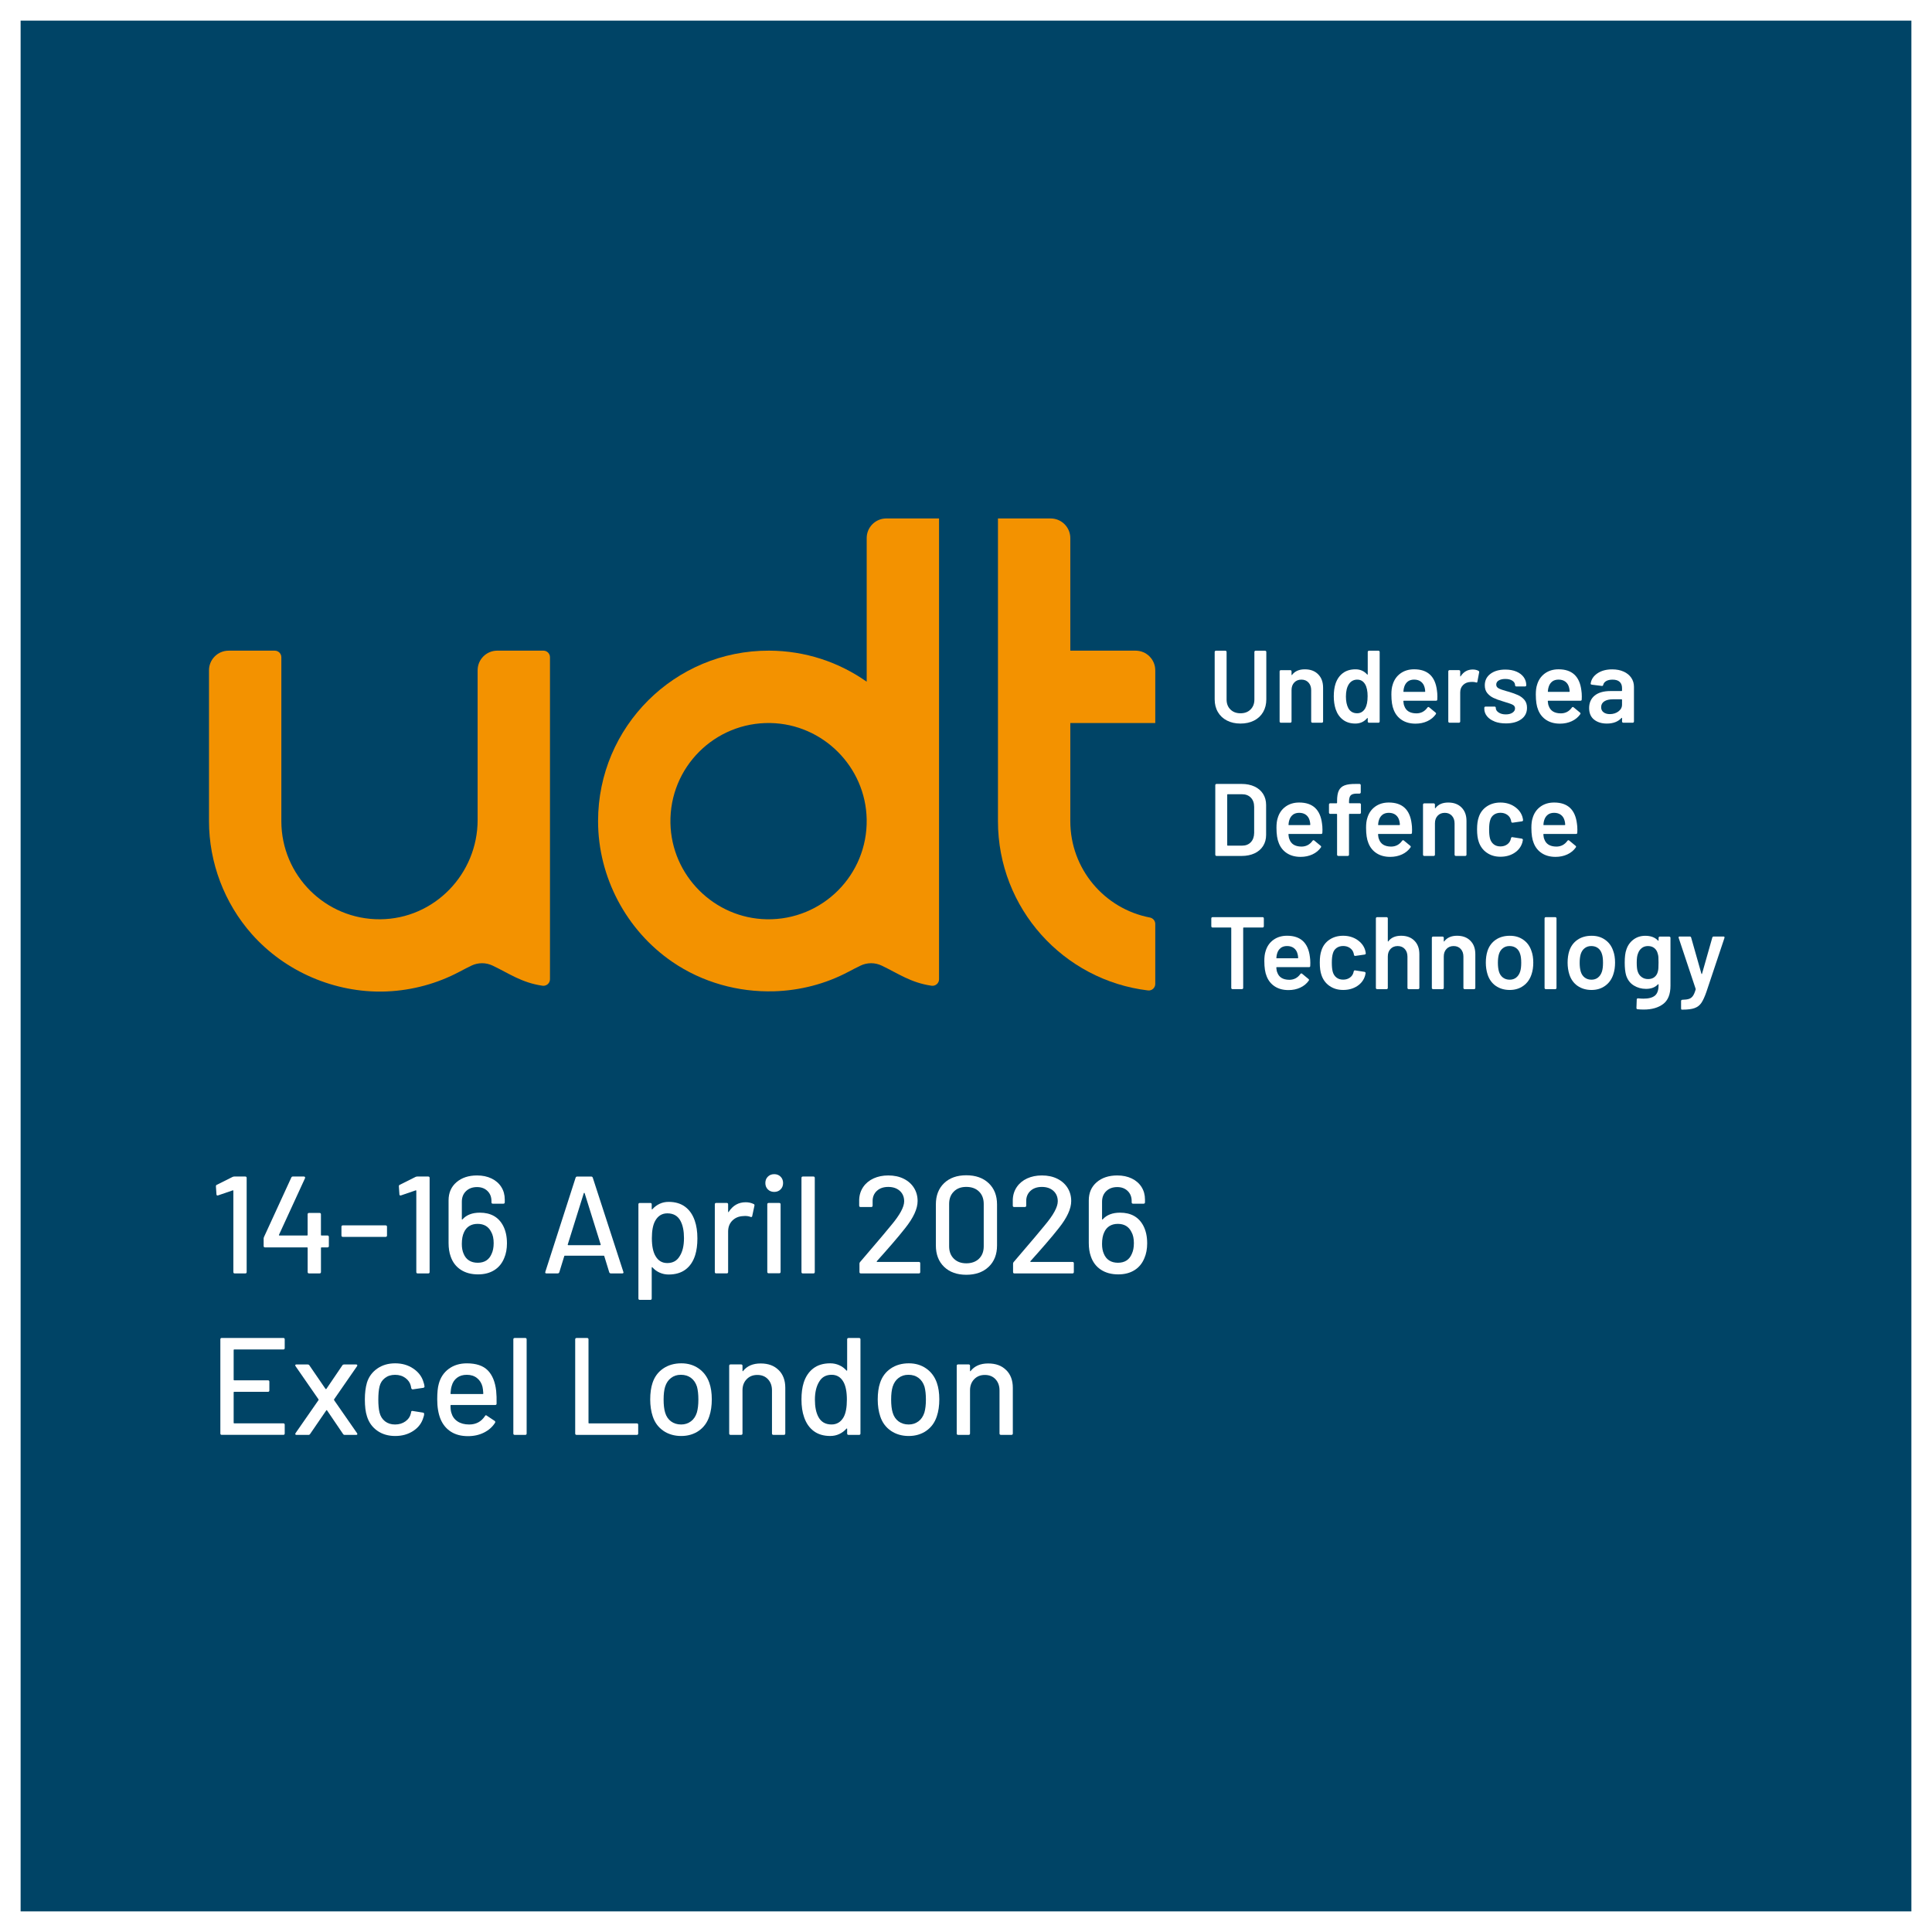 <?xml version="1.0" standalone="no"?>
<!DOCTYPE svg PUBLIC "-//W3C//DTD SVG 1.1//EN" "http://www.w3.org/Graphics/SVG/1.1/DTD/svg11.dtd">
<svg xmlns="http://www.w3.org/2000/svg" id="Layer_1" data-name="Layer 1" viewBox="0 0 1028.11 1028.11" width="1028.11" height="1028.11">
  <defs>
    <style>
      .cls-1 {
        fill: #f39200;
      }

      .cls-2 {
        fill: #fff;
      }

      .cls-3 {
        fill: #046;
      }
    </style>
  </defs>
  <rect class="cls-2" width="1028.11" height="1028.11"/>
  <rect class="cls-3" x="10.97" y="10.97" width="1006.17" height="1006.17"/>
  <g>
    <g>
      <g>
        <path class="cls-1" d="M411.81,527.52c13.72-.4,27.38-3.84,39.71-10.4h.02c2.08-1.11,4.2-2.22,6.46-3.3,1.68-.8,3.57-1.24,5.57-1.25-.02,0-.04,0-.06,0h.11s-.04,0-.06,0c2,0,3.89.46,5.57,1.25,8.85,4.2,15.47,9.11,26.57,10.73,2.11.31,4.01-1.31,4.01-3.44v-245.22h-28.06c-5.77,0-10.44,4.68-10.44,10.44v76.44c-14.7-10.37-32.62-16.48-51.97-16.53-50.21-.14-90.98,40.52-90.98,90.72,0,29.75,15.01,58.13,39.56,74.93,15.94,10.9,35.03,16.17,53.99,15.62ZM356.77,437.96c-.55-29.63,23.58-53.75,53.21-53.2,27.92.52,50.7,23.3,51.22,51.22.55,29.63-23.58,53.75-53.21,53.21-27.92-.52-50.7-23.3-51.22-51.22Z"/>
        <path class="cls-1" d="M204.77,527.63c.44-.01.87-.03,1.31-.05,13.36-.59,26.59-4.18,38.4-10.46h.02c2.08-1.11,4.2-2.22,6.46-3.3,1.68-.8,3.57-1.24,5.57-1.25-.02,0-.04,0-.06,0h.11s-.04,0-.06,0c2,0,3.89.46,5.57,1.25,8.85,4.2,15.47,9.11,26.57,10.73,2.11.31,4.01-1.31,4.01-3.44v-84.15s0-87.24,0-87.24c0-1.92-1.56-3.48-3.48-3.48h-24.58c-5.77,0-10.44,4.68-10.44,10.44v79.63c0,28.8-23.03,52.66-51.83,52.88-29.02.22-52.62-23.25-52.62-52.22v-87.24c0-1.92-1.56-3.48-3.48-3.48h-24.58c-5.77,0-10.44,4.68-10.44,10.44v80.28c0,22.05,8.17,43.63,22.79,60.13,17.69,19.97,44.13,31.31,70.76,30.53Z"/>
        <path class="cls-1" d="M569.56,436.97v-52.22h45.21v-28.06c0-5.77-4.68-10.44-10.44-10.44h-34.77v-59.91c0-5.77-4.68-10.44-10.44-10.44h-28.06v161.08c0,46.42,34.87,84.7,79.84,90.08,2.06.25,3.87-1.39,3.87-3.46v-31.92c0-1.68-1.21-3.1-2.86-3.42-24.12-4.61-42.35-25.81-42.35-51.28Z"/>
      </g>
      <g>
        <path class="cls-2" d="M652.95,383.45c-2.08-1.06-3.7-2.56-4.84-4.52-1.15-1.95-1.72-4.21-1.72-6.76v-25.24c0-.18.06-.34.19-.46.13-.13.28-.19.46-.19h5.04c.18,0,.34.06.46.19s.19.28.19.46v25.35c0,2.15.67,3.91,2.03,5.26,1.35,1.35,3.14,2.03,5.37,2.03s4.01-.67,5.36-2.03c1.35-1.35,2.03-3.1,2.03-5.26v-25.35c0-.18.06-.34.19-.46.13-.13.28-.19.46-.19h5.04c.18,0,.34.06.47.19.13.13.19.28.19.46v25.24c0,2.55-.57,4.81-1.7,6.76-1.13,1.95-2.74,3.46-4.82,4.52s-4.49,1.59-7.23,1.59-5.09-.53-7.17-1.59Z"/>
        <path class="cls-2" d="M701.43,358.81c1.77,1.75,2.65,4.14,2.65,7.17v17.96c0,.18-.06.34-.19.47s-.28.19-.46.19h-5.04c-.18,0-.34-.06-.46-.19-.13-.13-.19-.28-.19-.47v-16.64c0-1.68-.47-3.04-1.42-4.08s-2.21-1.56-3.78-1.56-2.84.51-3.8,1.53c-.97,1.02-1.45,2.37-1.45,4.05v16.7c0,.18-.06.34-.19.47-.13.13-.28.19-.47.19h-5.04c-.18,0-.34-.06-.46-.19-.13-.13-.19-.28-.19-.47v-26.66c0-.18.06-.34.19-.47s.28-.19.46-.19h5.04c.18,0,.34.06.47.19.13.13.19.28.19.47v1.75c0,.11.04.18.11.22.07.04.13,0,.16-.11,1.5-1.97,3.76-2.96,6.79-2.96s5.32.88,7.09,2.63Z"/>
        <path class="cls-2" d="M728.03,346.47c.13-.13.28-.19.46-.19h5.04c.18,0,.34.06.47.19.13.13.19.28.19.46v37.01c0,.18-.06.34-.19.47-.13.13-.28.19-.47.19h-5.04c-.18,0-.34-.06-.46-.19-.13-.13-.19-.28-.19-.47v-1.64c0-.11-.04-.18-.11-.22-.07-.04-.15,0-.22.11-1.61,1.9-3.7,2.85-6.29,2.85s-4.78-.67-6.57-2.03c-1.79-1.35-3.08-3.23-3.89-5.64-.66-2.04-.99-4.33-.99-6.84s.31-4.82.93-6.68c.8-2.41,2.1-4.29,3.89-5.64,1.79-1.35,4.03-2.03,6.73-2.03,2.52,0,4.58.91,6.19,2.74.07.07.15.1.22.08s.11-.08.11-.19v-11.88c0-.18.06-.34.19-.46ZM727.78,370.58c0-2.85-.46-5.02-1.37-6.51-.99-1.61-2.37-2.41-4.16-2.41s-3.32.77-4.38,2.3c-1.09,1.61-1.64,3.83-1.64,6.68,0,2.55.44,4.65,1.31,6.29,1.02,1.75,2.57,2.63,4.65,2.63,1.86,0,3.3-.88,4.32-2.63.84-1.5,1.26-3.61,1.26-6.35Z"/>
        <path class="cls-2" d="M764.9,370.53l-.05,1.7c0,.44-.22.66-.66.66h-17.13c-.18,0-.27.09-.27.27.11,1.2.27,2.03.49,2.46.88,2.63,3.01,3.96,6.4,4,2.48,0,4.45-1.02,5.91-3.07.14-.22.33-.33.55-.33.15,0,.27.05.38.17l3.39,2.79c.33.26.38.55.16.88-1.13,1.61-2.64,2.85-4.52,3.72s-3.97,1.31-6.27,1.31c-2.85,0-5.26-.64-7.25-1.92-1.99-1.28-3.44-3.07-4.35-5.37-.84-1.97-1.26-4.71-1.26-8.21,0-2.12.22-3.83.66-5.15.73-2.55,2.11-4.57,4.13-6.05,2.03-1.48,4.46-2.22,7.31-2.22,7.19,0,11.24,3.76,12.15,11.28.15.91.22,1.94.22,3.07ZM749.16,362.67c-.89.68-1.52,1.62-1.89,2.82-.22.62-.37,1.42-.44,2.41-.07.18,0,.27.22.27h11.11c.18,0,.27-.09.27-.27-.07-.91-.18-1.61-.33-2.08-.33-1.31-.98-2.33-1.94-3.07-.97-.73-2.18-1.1-3.64-1.1-1.35,0-2.47.34-3.37,1.01Z"/>
        <path class="cls-2" d="M786.79,357.01c.29.15.4.42.33.82l-.93,4.93c-.04.44-.29.57-.77.38-.55-.18-1.19-.27-1.92-.27-.47,0-.84.02-1.09.05-1.53.07-2.81.61-3.83,1.61-1.02,1-1.53,2.31-1.53,3.91v15.49c0,.18-.06.34-.19.47-.13.13-.28.19-.47.19h-5.04c-.18,0-.34-.06-.46-.19-.13-.13-.19-.28-.19-.47v-26.66c0-.18.06-.34.19-.47s.28-.19.46-.19h5.04c.18,0,.34.06.47.19.13.13.19.28.19.47v2.46c0,.15.03.23.08.25s.12-.03.19-.14c1.53-2.37,3.67-3.56,6.41-3.56,1.17,0,2.19.24,3.07.71Z"/>
        <path class="cls-2" d="M795.31,383.91c-1.73-.67-3.08-1.61-4.02-2.79-.95-1.19-1.42-2.51-1.42-3.97v-.49c0-.18.06-.34.19-.47s.28-.19.46-.19h4.82c.18,0,.34.06.46.19.13.13.19.28.19.47v.11c0,.91.5,1.71,1.5,2.38,1,.68,2.27,1.01,3.8,1.01s2.65-.3,3.56-.9c.91-.6,1.37-1.36,1.37-2.27,0-.84-.37-1.47-1.12-1.89-.75-.42-1.96-.87-3.64-1.34l-2.08-.66c-1.86-.55-3.43-1.13-4.71-1.75-1.28-.62-2.35-1.47-3.23-2.54s-1.31-2.45-1.31-4.13c0-2.55,1-4.59,3.01-6.1,2.01-1.51,4.65-2.27,7.94-2.27,2.23,0,4.18.36,5.86,1.07,1.68.71,2.97,1.7,3.89,2.96.91,1.26,1.37,2.69,1.37,4.3,0,.18-.06.34-.19.47s-.28.19-.46.19h-4.65c-.18,0-.34-.06-.47-.19s-.19-.28-.19-.47c0-.95-.46-1.74-1.4-2.38-.93-.64-2.2-.96-3.8-.96-1.42,0-2.58.27-3.48.79-.89.53-1.34,1.27-1.34,2.22,0,.88.43,1.54,1.29,2,.86.46,2.29.96,4.3,1.51l1.2.33c1.93.58,3.56,1.18,4.87,1.78s2.43,1.44,3.34,2.52c.91,1.08,1.37,2.47,1.37,4.19,0,2.59-1.02,4.63-3.07,6.1-2.04,1.48-4.76,2.22-8.16,2.22-2.3,0-4.32-.34-6.05-1.01Z"/>
        <path class="cls-2" d="M841.76,370.53l-.05,1.7c0,.44-.22.66-.66.66h-17.13c-.18,0-.27.09-.27.27.11,1.2.27,2.03.49,2.46.88,2.63,3.01,3.96,6.4,4,2.48,0,4.45-1.02,5.91-3.07.14-.22.33-.33.55-.33.15,0,.27.05.38.17l3.39,2.79c.33.26.38.55.16.88-1.13,1.61-2.64,2.85-4.52,3.72s-3.97,1.31-6.27,1.31c-2.85,0-5.26-.64-7.25-1.92-1.99-1.28-3.44-3.07-4.35-5.37-.84-1.97-1.26-4.71-1.26-8.21,0-2.12.22-3.83.66-5.15.73-2.55,2.11-4.57,4.13-6.05,2.03-1.48,4.46-2.22,7.31-2.22,7.19,0,11.24,3.76,12.15,11.28.15.91.22,1.94.22,3.07ZM826.02,362.67c-.89.68-1.52,1.62-1.89,2.82-.22.62-.37,1.42-.44,2.41-.07.18,0,.27.22.27h11.11c.18,0,.27-.09.27-.27-.07-.91-.18-1.61-.33-2.08-.33-1.31-.98-2.33-1.94-3.07-.97-.73-2.18-1.1-3.64-1.1-1.35,0-2.47.34-3.37,1.01Z"/>
        <path class="cls-2" d="M864.04,357.39c1.75.8,3.1,1.91,4.05,3.31.95,1.41,1.42,3,1.42,4.79v18.45c0,.18-.06.34-.19.47s-.28.19-.46.19h-5.04c-.18,0-.34-.06-.46-.19s-.19-.28-.19-.47v-1.75c0-.11-.04-.17-.11-.19-.07-.02-.15,0-.22.08-1.79,1.97-4.38,2.96-7.77,2.96-2.74,0-4.99-.69-6.76-2.08-1.77-1.39-2.66-3.45-2.66-6.19s.99-5.06,2.98-6.65c1.99-1.59,4.79-2.38,8.4-2.38h5.86c.18,0,.27-.09.27-.27v-1.31c0-1.42-.42-2.53-1.26-3.31-.84-.79-2.1-1.18-3.78-1.18-1.39,0-2.51.25-3.37.74-.86.49-1.4,1.18-1.61,2.05-.11.44-.37.62-.77.55l-5.31-.66c-.18-.04-.34-.1-.46-.19-.13-.09-.17-.21-.14-.36.29-2.23,1.49-4.05,3.58-5.47s4.74-2.13,7.91-2.13c2.3,0,4.33.4,6.08,1.2ZM861.24,378.58c1.28-.95,1.92-2.15,1.92-3.61v-2.57c0-.18-.09-.27-.27-.27h-4.6c-1.93,0-3.46.37-4.57,1.09-1.11.73-1.67,1.77-1.67,3.12,0,1.17.43,2.07,1.29,2.71.86.64,1.96.96,3.31.96,1.79,0,3.32-.47,4.6-1.42Z"/>
        <path class="cls-2" d="M646.9,455.3c-.13-.13-.19-.28-.19-.47v-37.01c0-.18.06-.34.19-.46s.28-.19.47-.19h13.36c2.59,0,4.87.46,6.84,1.37,1.97.91,3.49,2.22,4.57,3.91s1.62,3.68,1.62,5.94v15.88c0,2.26-.54,4.24-1.62,5.94-1.08,1.7-2.6,3-4.57,3.91s-4.25,1.37-6.84,1.37h-13.36c-.18,0-.34-.06-.47-.19ZM653.33,450.01h7.66c1.93,0,3.48-.61,4.63-1.83,1.15-1.22,1.74-2.85,1.78-4.9v-13.85c0-2.08-.58-3.73-1.75-4.95-1.17-1.22-2.74-1.83-4.71-1.83h-7.61c-.18,0-.27.09-.27.27v26.82c0,.18.09.27.27.27Z"/>
        <path class="cls-2" d="M703.75,441.42l-.05,1.7c0,.44-.22.66-.66.66h-17.13c-.18,0-.27.09-.27.27.11,1.2.27,2.03.49,2.46.88,2.63,3.01,3.96,6.4,4,2.48,0,4.45-1.02,5.91-3.07.14-.22.33-.33.55-.33.15,0,.27.05.38.17l3.39,2.79c.33.26.38.55.16.88-1.13,1.61-2.64,2.85-4.52,3.72s-3.97,1.31-6.27,1.31c-2.85,0-5.26-.64-7.25-1.92-1.99-1.28-3.44-3.07-4.35-5.37-.84-1.97-1.26-4.71-1.26-8.21,0-2.12.22-3.83.66-5.15.73-2.55,2.11-4.57,4.13-6.05,2.03-1.48,4.46-2.22,7.31-2.22,7.19,0,11.24,3.76,12.15,11.28.15.91.22,1.94.22,3.07ZM688.01,433.56c-.89.68-1.52,1.62-1.89,2.82-.22.62-.37,1.42-.44,2.41-.07.18,0,.27.22.27h11.11c.18,0,.27-.09.27-.27-.07-.91-.18-1.61-.33-2.08-.33-1.31-.98-2.33-1.94-3.07-.97-.73-2.18-1.1-3.64-1.1-1.35,0-2.47.34-3.37,1.01Z"/>
        <path class="cls-2" d="M724.03,427.65c.13.13.19.28.19.47v4.32c0,.18-.06.34-.19.47-.13.13-.28.19-.47.19h-5.42c-.18,0-.27.09-.27.27v21.46c0,.18-.06.34-.19.47s-.28.19-.46.19h-5.04c-.18,0-.34-.06-.47-.19s-.19-.28-.19-.47v-21.46c0-.18-.09-.27-.27-.27h-3.39c-.18,0-.34-.06-.46-.19-.13-.13-.19-.28-.19-.47v-4.32c0-.18.06-.34.19-.47s.28-.19.46-.19h3.39c.18,0,.27-.09.27-.27v-.99c0-2.37.31-4.21.93-5.5.62-1.29,1.64-2.22,3.07-2.76,1.42-.55,3.43-.8,6.02-.77h1.92c.18,0,.34.06.47.19.13.13.19.28.19.46v3.83c0,.18-.06.34-.19.47-.13.13-.28.19-.47.19h-1.42c-1.57,0-2.66.31-3.26.93-.6.62-.9,1.75-.9,3.39v.55c0,.18.09.27.27.27h5.42c.18,0,.34.06.47.19Z"/>
        <path class="cls-2" d="M751.43,441.42l-.05,1.7c0,.44-.22.66-.66.66h-17.13c-.18,0-.27.09-.27.27.11,1.2.27,2.03.49,2.46.88,2.63,3.01,3.96,6.4,4,2.48,0,4.45-1.02,5.91-3.07.14-.22.33-.33.55-.33.15,0,.27.05.38.17l3.39,2.79c.33.26.38.55.16.88-1.13,1.61-2.64,2.85-4.52,3.72s-3.97,1.31-6.27,1.31c-2.85,0-5.26-.64-7.25-1.92-1.99-1.28-3.44-3.07-4.35-5.37-.84-1.97-1.26-4.71-1.26-8.21,0-2.12.22-3.83.66-5.15.73-2.55,2.11-4.57,4.13-6.05,2.03-1.48,4.46-2.22,7.31-2.22,7.19,0,11.24,3.76,12.15,11.28.15.91.22,1.94.22,3.07ZM735.69,433.56c-.89.68-1.52,1.62-1.89,2.82-.22.62-.37,1.42-.44,2.41-.07.18,0,.27.22.27h11.11c.18,0,.27-.09.27-.27-.07-.91-.18-1.61-.33-2.08-.33-1.31-.98-2.33-1.94-3.07-.97-.73-2.18-1.1-3.64-1.1-1.35,0-2.47.34-3.37,1.01Z"/>
        <path class="cls-2" d="M777.74,429.7c1.77,1.75,2.65,4.14,2.65,7.17v17.96c0,.18-.06.34-.19.47s-.28.19-.46.19h-5.04c-.18,0-.34-.06-.46-.19-.13-.13-.19-.28-.19-.47v-16.64c0-1.68-.47-3.04-1.42-4.08s-2.21-1.56-3.78-1.56-2.84.51-3.8,1.53c-.97,1.02-1.45,2.37-1.45,4.05v16.7c0,.18-.06.34-.19.47-.13.13-.28.19-.47.19h-5.04c-.18,0-.34-.06-.46-.19-.13-.13-.19-.28-.19-.47v-26.66c0-.18.06-.34.19-.47s.28-.19.46-.19h5.04c.18,0,.34.06.47.19.13.13.19.28.19.47v1.75c0,.11.04.18.11.22.07.04.13,0,.16-.11,1.5-1.97,3.76-2.96,6.79-2.96s5.32.88,7.09,2.63Z"/>
        <path class="cls-2" d="M791.17,453.76c-2.04-1.44-3.47-3.38-4.27-5.83-.58-1.64-.88-3.83-.88-6.57s.29-4.78.88-6.46c.77-2.41,2.18-4.32,4.24-5.72,2.06-1.4,4.5-2.11,7.31-2.11s5.33.71,7.45,2.13c2.12,1.42,3.52,3.21,4.21,5.36.18.58.31,1.17.38,1.75v.11c0,.37-.2.58-.6.66l-4.93.71h-.11c-.33,0-.55-.18-.66-.55,0-.18-.02-.33-.05-.44-.07-.29-.15-.55-.22-.77-.33-1.02-.99-1.86-1.97-2.52-.99-.66-2.15-.99-3.5-.99s-2.56.36-3.53,1.07c-.97.71-1.62,1.69-1.94,2.93-.37,1.17-.55,2.79-.55,4.87s.16,3.63.49,4.87c.36,1.28,1.02,2.29,1.97,3.04.95.75,2.13,1.12,3.56,1.12s2.58-.36,3.59-1.07c1-.71,1.65-1.67,1.94-2.87.04-.07.05-.16.05-.27.04-.04.05-.09.05-.16.11-.44.36-.62.77-.55l4.93.77c.18.04.34.12.47.25.13.13.17.3.14.52-.11.58-.2,1-.27,1.26-.69,2.34-2.1,4.19-4.21,5.56-2.12,1.37-4.6,2.05-7.45,2.05s-5.24-.72-7.28-2.16Z"/>
        <path class="cls-2" d="M839.4,441.42l-.05,1.7c0,.44-.22.66-.66.66h-17.13c-.18,0-.27.09-.27.27.11,1.2.27,2.03.49,2.46.88,2.63,3.01,3.96,6.4,4,2.48,0,4.45-1.02,5.91-3.07.14-.22.33-.33.55-.33.15,0,.27.05.38.17l3.39,2.79c.33.26.38.55.16.88-1.13,1.61-2.64,2.85-4.52,3.72s-3.97,1.31-6.27,1.31c-2.85,0-5.26-.64-7.25-1.92-1.99-1.28-3.44-3.07-4.35-5.37-.84-1.97-1.26-4.71-1.26-8.21,0-2.12.22-3.83.66-5.15.73-2.55,2.11-4.57,4.13-6.05,2.03-1.48,4.46-2.22,7.31-2.22,7.19,0,11.24,3.76,12.15,11.28.15.91.22,1.94.22,3.07ZM823.66,433.56c-.89.68-1.52,1.62-1.89,2.82-.22.62-.37,1.42-.44,2.41-.07.18,0,.27.22.27h11.11c.18,0,.27-.09.27-.27-.07-.91-.18-1.61-.33-2.08-.33-1.31-.98-2.33-1.94-3.07-.97-.73-2.18-1.1-3.64-1.1-1.35,0-2.47.34-3.37,1.01Z"/>
        <path class="cls-2" d="M672.36,488.25c.13.13.19.28.19.46v4.22c0,.18-.06.34-.19.46-.13.13-.28.19-.46.19h-10.07c-.18,0-.27.09-.27.27v31.86c0,.18-.06.34-.19.47s-.28.19-.46.19h-5.04c-.18,0-.34-.06-.47-.19s-.19-.28-.19-.47v-31.86c0-.18-.09-.27-.27-.27h-9.69c-.18,0-.34-.06-.47-.19-.13-.13-.19-.28-.19-.46v-4.22c0-.18.06-.34.19-.46s.28-.19.47-.19h26.66c.18,0,.34.06.46.19Z"/>
        <path class="cls-2" d="M697.29,512.31l-.05,1.7c0,.44-.22.66-.66.66h-17.13c-.18,0-.27.09-.27.27.11,1.2.27,2.03.49,2.46.88,2.63,3.01,3.96,6.4,4,2.48,0,4.45-1.02,5.91-3.07.14-.22.33-.33.55-.33.15,0,.27.05.38.17l3.39,2.79c.33.26.38.55.16.88-1.13,1.61-2.64,2.85-4.52,3.72s-3.97,1.31-6.27,1.31c-2.85,0-5.26-.64-7.25-1.92-1.99-1.28-3.44-3.07-4.35-5.37-.84-1.97-1.26-4.71-1.26-8.21,0-2.12.22-3.83.66-5.15.73-2.55,2.11-4.57,4.13-6.05,2.03-1.48,4.46-2.22,7.31-2.22,7.19,0,11.24,3.76,12.15,11.28.15.91.22,1.94.22,3.07ZM681.55,504.45c-.89.68-1.52,1.62-1.89,2.82-.22.62-.37,1.42-.44,2.41-.07.18,0,.27.22.27h11.11c.18,0,.27-.09.27-.27-.07-.91-.18-1.61-.33-2.08-.33-1.31-.98-2.33-1.94-3.07-.97-.73-2.18-1.1-3.64-1.1-1.35,0-2.47.34-3.37,1.01Z"/>
        <path class="cls-2" d="M707.47,524.65c-2.04-1.44-3.47-3.38-4.27-5.83-.58-1.64-.88-3.83-.88-6.57s.29-4.78.88-6.46c.77-2.41,2.18-4.32,4.24-5.72,2.06-1.4,4.5-2.11,7.31-2.11s5.33.71,7.45,2.13c2.12,1.42,3.52,3.21,4.21,5.36.18.58.31,1.17.38,1.75v.11c0,.37-.2.58-.6.66l-4.93.71h-.11c-.33,0-.55-.18-.66-.55,0-.18-.02-.33-.05-.44-.07-.29-.15-.55-.22-.77-.33-1.02-.99-1.86-1.97-2.52-.99-.66-2.15-.99-3.5-.99s-2.56.36-3.53,1.07c-.97.71-1.62,1.69-1.94,2.93-.37,1.17-.55,2.79-.55,4.87s.16,3.63.49,4.87c.36,1.28,1.02,2.29,1.97,3.04.95.75,2.13,1.12,3.56,1.12s2.58-.36,3.59-1.07c1-.71,1.65-1.67,1.94-2.87.04-.07.05-.16.05-.27.04-.04.05-.09.05-.16.11-.44.36-.62.77-.55l4.93.77c.18.04.34.12.47.25.13.13.17.3.14.52-.11.58-.2,1-.27,1.26-.69,2.34-2.1,4.19-4.21,5.56-2.12,1.37-4.6,2.05-7.45,2.05s-5.24-.72-7.28-2.16Z"/>
        <path class="cls-2" d="M752.66,500.59c1.77,1.75,2.65,4.14,2.65,7.17v17.96c0,.18-.06.34-.19.47s-.28.19-.46.19h-5.04c-.18,0-.34-.06-.46-.19-.13-.13-.19-.28-.19-.47v-16.64c0-1.68-.47-3.04-1.42-4.08s-2.21-1.56-3.78-1.56-2.84.51-3.8,1.53c-.97,1.02-1.45,2.37-1.45,4.05v16.7c0,.18-.06.34-.19.47-.13.13-.28.19-.47.19h-5.04c-.18,0-.34-.06-.46-.19-.13-.13-.19-.28-.19-.47v-37.01c0-.18.06-.34.19-.46.13-.13.28-.19.46-.19h5.04c.18,0,.34.06.47.19.13.13.19.28.19.46v12.1c0,.11.04.18.11.22.07.04.13,0,.16-.11,1.5-1.97,3.76-2.96,6.79-2.96s5.32.88,7.09,2.63Z"/>
        <path class="cls-2" d="M782.44,500.59c1.77,1.75,2.65,4.14,2.65,7.17v17.96c0,.18-.06.34-.19.47s-.28.19-.46.19h-5.04c-.18,0-.34-.06-.46-.19-.13-.13-.19-.28-.19-.47v-16.64c0-1.68-.47-3.04-1.42-4.08s-2.21-1.56-3.78-1.56-2.84.51-3.8,1.53c-.97,1.02-1.45,2.37-1.45,4.05v16.7c0,.18-.06.34-.19.47-.13.13-.28.19-.47.19h-5.04c-.18,0-.34-.06-.46-.19-.13-.13-.19-.28-.19-.47v-26.66c0-.18.06-.34.19-.47s.28-.19.46-.19h5.04c.18,0,.34.06.47.19.13.13.19.28.19.47v1.75c0,.11.04.18.11.22.07.04.13,0,.16-.11,1.5-1.97,3.76-2.96,6.79-2.96s5.32.88,7.09,2.63Z"/>
        <path class="cls-2" d="M795.96,524.63c-2.06-1.46-3.51-3.48-4.35-6.08-.62-1.97-.93-4.05-.93-6.24,0-2.34.29-4.42.88-6.24.84-2.55,2.3-4.54,4.38-5.97s4.58-2.13,7.5-2.13,5.17.71,7.2,2.13,3.46,3.39,4.3,5.91c.66,1.75.99,3.83.99,6.24s-.31,4.38-.93,6.24c-.84,2.59-2.28,4.63-4.33,6.1-2.04,1.48-4.47,2.22-7.28,2.22s-5.36-.73-7.42-2.19ZM806.86,520.19c.97-.77,1.67-1.84,2.11-3.23.37-1.2.55-2.74.55-4.6,0-1.97-.18-3.5-.55-4.6-.4-1.39-1.09-2.45-2.08-3.2s-2.19-1.12-3.61-1.12-2.52.38-3.5,1.12-1.7,1.82-2.13,3.2c-.37,1.28-.55,2.81-.55,4.6s.18,3.32.55,4.6c.4,1.39,1.1,2.46,2.11,3.23,1,.77,2.22,1.15,3.64,1.15,1.35,0,2.51-.38,3.48-1.15Z"/>
        <path class="cls-2" d="M822.13,526.19c-.13-.13-.19-.28-.19-.47v-37.01c0-.18.06-.34.19-.46.13-.13.28-.19.46-.19h5.04c.18,0,.34.06.47.19.13.13.19.28.19.46v37.01c0,.18-.06.34-.19.47-.13.13-.28.19-.47.19h-5.04c-.18,0-.34-.06-.46-.19Z"/>
        <path class="cls-2" d="M839.48,524.63c-2.06-1.46-3.51-3.48-4.35-6.08-.62-1.97-.93-4.05-.93-6.24,0-2.34.29-4.42.88-6.24.84-2.55,2.3-4.54,4.38-5.97s4.58-2.13,7.5-2.13,5.17.71,7.2,2.13,3.46,3.39,4.3,5.91c.66,1.75.99,3.83.99,6.24s-.31,4.38-.93,6.24c-.84,2.59-2.28,4.63-4.33,6.1-2.04,1.48-4.47,2.22-7.28,2.22s-5.36-.73-7.42-2.19ZM850.38,520.19c.97-.77,1.67-1.84,2.11-3.23.37-1.2.55-2.74.55-4.6,0-1.97-.18-3.5-.55-4.6-.4-1.39-1.09-2.45-2.08-3.2s-2.19-1.12-3.61-1.12-2.52.38-3.5,1.12-1.7,1.82-2.13,3.2c-.37,1.28-.55,2.81-.55,4.6s.18,3.32.55,4.6c.4,1.39,1.1,2.46,2.11,3.23,1,.77,2.22,1.15,3.64,1.15,1.35,0,2.51-.38,3.48-1.15Z"/>
        <path class="cls-2" d="M882.78,498.6c.13-.13.28-.19.47-.19h5.04c.18,0,.34.06.46.19.13.13.19.28.19.47v25.46c0,4.56-1.31,7.82-3.91,9.77-2.61,1.95-6.03,2.93-10.26,2.93-1.13,0-2.24-.05-3.34-.16-.4-.04-.6-.27-.6-.71l.16-4.49c0-.4.25-.6.77-.6,1.06.11,2.01.16,2.85.16,2.74,0,4.75-.54,6.05-1.61,1.29-1.08,1.94-2.89,1.94-5.45v-.44c0-.11-.04-.17-.11-.19-.07-.02-.15,0-.22.08-1.5,1.61-3.61,2.41-6.35,2.41-2.37,0-4.54-.6-6.51-1.81s-3.34-3.05-4.11-5.53c-.47-1.71-.71-3.92-.71-6.62,0-3.03.29-5.35.88-6.95.73-2.23,1.99-4,3.78-5.34s3.89-2,6.3-2c2.88,0,5.13.84,6.73,2.52.07.11.15.15.22.11.07-.04.11-.11.11-.22v-1.31c0-.18.06-.34.19-.47ZM882.51,515.29c.05-.64.08-1.67.08-3.09s-.03-2.38-.08-2.98c-.05-.6-.17-1.19-.36-1.78-.29-1.21-.89-2.17-1.78-2.9-.89-.73-2.04-1.1-3.42-1.1-1.31,0-2.43.37-3.34,1.1-.91.73-1.57,1.7-1.97,2.9-.44,1.02-.66,2.63-.66,4.82s.18,3.85.55,4.76c.36,1.17,1.03,2.13,2,2.87.97.75,2.12,1.12,3.48,1.12,1.42,0,2.57-.36,3.45-1.09.88-.73,1.46-1.68,1.75-2.85.15-.55.25-1.14.3-1.78Z"/>
        <path class="cls-2" d="M894.69,537.08c-.07-.13-.11-.28-.11-.46v-3.94c0-.18.06-.34.19-.46.13-.13.28-.19.46-.19h.05c1.5-.04,2.66-.19,3.5-.47.84-.27,1.53-.79,2.08-1.56s1.04-1.92,1.48-3.45c.04-.07.04-.18,0-.33l-9.03-27.1c-.04-.07-.05-.16-.05-.27,0-.33.18-.49.55-.49h5.36c.4,0,.66.18.77.55l5.47,19.27c.04.11.09.16.16.16s.13-.05.16-.16l5.47-19.27c.11-.36.36-.55.77-.55h5.2c.22,0,.37.06.46.19.09.13.1.32.03.58l-9.63,28.79c-.91,2.59-1.81,4.52-2.68,5.8-.88,1.28-2.07,2.19-3.59,2.74-1.51.55-3.66.82-6.43.82h-.38c-.11,0-.2-.06-.27-.19Z"/>
      </g>
    </g>
    <g>
      <path class="cls-2" d="M124.7,626.09h5.82c.49,0,.74.25.74.74v50.08c0,.49-.25.74-.74.74h-5.6c-.49,0-.74-.25-.74-.74v-43.23c0-.1-.04-.17-.11-.22s-.16-.05-.26,0l-7.73,2.65c-.1.05-.22.07-.37.07-.29,0-.47-.2-.52-.59l-.29-4.2c0-.49.15-.79.44-.88l8.4-4.2c.29-.15.61-.22.96-.22Z"/>
      <path class="cls-2" d="M175,658.2v4.86c0,.49-.25.74-.74.74h-3.17c-.2,0-.29.1-.29.29v12.81c0,.49-.25.74-.74.74h-5.6c-.49,0-.74-.25-.74-.74v-12.81c0-.2-.1-.29-.29-.29h-22.39c-.49,0-.74-.25-.74-.74v-3.98c0-.25.07-.54.22-.88l14.51-31.59c.15-.34.42-.52.81-.52h5.89c.25,0,.43.09.55.26.12.17.13.38.04.63l-13.85,30.12c-.05.1-.05.18,0,.26.05.07.12.11.22.11h14.73c.2,0,.29-.1.29-.29v-10.97c0-.49.25-.74.74-.74h5.6c.49,0,.74.25.74.74v10.97c0,.2.1.29.29.29h3.17c.49,0,.74.25.74.74Z"/>
      <path class="cls-2" d="M181.7,657.46v-4.64c0-.49.25-.74.74-.74h22.76c.49,0,.74.25.74.74v4.64c0,.49-.25.74-.74.74h-22.76c-.49,0-.74-.25-.74-.74Z"/>
      <path class="cls-2" d="M222.06,626.09h5.82c.49,0,.74.25.74.74v50.08c0,.49-.25.74-.74.74h-5.6c-.49,0-.74-.25-.74-.74v-43.23c0-.1-.04-.17-.11-.22s-.16-.05-.26,0l-7.73,2.65c-.1.05-.22.07-.37.07-.29,0-.47-.2-.52-.59l-.29-4.2c0-.49.15-.79.44-.88l8.4-4.2c.29-.15.61-.22.96-.22Z"/>
      <path class="cls-2" d="M269.78,661.59c0,3-.49,5.62-1.47,7.88-1.13,2.8-2.88,4.95-5.27,6.44-2.38,1.5-5.27,2.25-8.65,2.25-3.63,0-6.71-.83-9.24-2.5-2.53-1.67-4.31-4.03-5.34-7.07-.74-2.06-1.1-4.44-1.1-7.14v-22.68c0-4.03,1.4-7.24,4.2-9.65,2.8-2.41,6.46-3.61,10.97-3.61,2.9,0,5.46.54,7.7,1.62,2.23,1.08,3.96,2.59,5.19,4.53,1.23,1.94,1.84,4.16,1.84,6.67v1.47c0,.49-.25.74-.74.74h-5.6c-.49,0-.74-.25-.74-.74v-.66c0-2.21-.71-4-2.14-5.38-1.42-1.37-3.27-2.06-5.52-2.06-2.41,0-4.36.71-5.85,2.14-1.5,1.42-2.25,3.31-2.25,5.67v9.28c0,.1.04.16.11.18.07.03.16-.01.26-.11,2.11-2.36,5.18-3.54,9.21-3.54,5.79,0,9.92,2.31,12.37,6.92,1.37,2.6,2.06,5.72,2.06,9.35ZM262.71,661.59c0-2.5-.44-4.52-1.33-6.04-1.42-2.85-3.83-4.27-7.22-4.27-1.72,0-3.19.38-4.42,1.14-1.23.76-2.16,1.85-2.8,3.28-.79,1.62-1.18,3.71-1.18,6.26,0,2.06.32,3.8.96,5.23.64,1.57,1.59,2.76,2.87,3.57,1.28.81,2.82,1.21,4.64,1.21,3.58,0,6.04-1.57,7.37-4.71.74-1.57,1.1-3.46,1.1-5.67Z"/>
      <path class="cls-2" d="M324.21,677.05l-2.65-8.62c-.05-.15-.15-.22-.29-.22h-20.7c-.15,0-.25.07-.29.22l-2.65,8.62c-.15.39-.44.59-.88.59h-5.97c-.54,0-.74-.27-.59-.81l16.13-50.15c.15-.39.44-.59.88-.59h7.36c.44,0,.74.2.88.59l16.28,50.15.07.29c0,.34-.22.52-.66.52h-6.04c-.44,0-.74-.2-.88-.59ZM302.15,662.51c.07.07.16.11.26.11h16.94c.1,0,.18-.04.26-.11.07-.07.08-.16.04-.26l-8.54-27.32c-.05-.1-.12-.15-.22-.15s-.17.05-.22.15l-8.54,27.32c-.05.1-.04.18.04.26Z"/>
      <path class="cls-2" d="M371.12,659.01c0,3.44-.39,6.41-1.18,8.91-1.03,3.29-2.72,5.83-5.08,7.62-2.36,1.79-5.38,2.69-9.06,2.69-1.67,0-3.25-.33-4.75-.99-1.5-.66-2.79-1.61-3.87-2.83-.1-.1-.18-.12-.26-.07-.07.05-.11.12-.11.22v16.42c0,.49-.25.74-.74.74h-5.6c-.49,0-.74-.25-.74-.74v-50.08c0-.49.25-.74.74-.74h5.6c.49,0,.74.25.74.74v2.43c0,.1.04.17.11.22.07.05.16.03.26-.07,1.08-1.23,2.36-2.18,3.83-2.87,1.47-.69,3.07-1.03,4.79-1.03,3.54,0,6.47.87,8.8,2.61,2.33,1.74,4.04,4.21,5.12,7.4.93,2.65,1.4,5.79,1.4,9.43ZM363.98,658.86c0-3.78-.61-6.82-1.84-9.13-1.42-2.7-3.76-4.05-7-4.05-2.85,0-5.01,1.33-6.48,3.98-1.18,2.11-1.77,5.21-1.77,9.28s.64,7.27,1.92,9.43c1.42,2.5,3.51,3.76,6.26,3.76,2.95,0,5.13-1.18,6.55-3.54,1.57-2.36,2.36-5.6,2.36-9.72Z"/>
      <path class="cls-2" d="M401.1,640.74c.34.15.47.44.37.88l-1.18,5.52c-.05.44-.34.59-.88.44-.83-.34-1.82-.51-2.95-.51l-1.03.07c-2.31.1-4.21.9-5.71,2.39s-2.25,3.45-2.25,5.86v21.5c0,.49-.25.74-.74.74h-5.6c-.49,0-.74-.25-.74-.74v-36.01c0-.49.25-.74.74-.74h5.6c.49,0,.74.25.74.74v3.9c0,.15.04.23.11.26.07.03.13-.01.18-.11,2.21-3.44,5.23-5.16,9.06-5.16,1.57,0,2.99.32,4.27.96Z"/>
      <path class="cls-2" d="M408.61,632.94c-.88-.88-1.33-2.01-1.33-3.39s.44-2.5,1.33-3.39,2.01-1.33,3.39-1.33,2.5.44,3.39,1.33,1.33,2.01,1.33,3.39-.44,2.5-1.33,3.39-2.01,1.33-3.39,1.33-2.5-.44-3.39-1.33ZM408.31,676.83v-35.94c0-.49.25-.74.74-.74h5.6c.49,0,.74.25.74.74v35.94c0,.49-.25.74-.74.74h-5.6c-.49,0-.74-.25-.74-.74Z"/>
      <path class="cls-2" d="M426.5,676.91v-50.08c0-.49.25-.74.74-.74h5.6c.49,0,.74.25.74.74v50.08c0,.49-.25.74-.74.74h-5.6c-.49,0-.74-.25-.74-.74Z"/>
      <path class="cls-2" d="M466.57,671.42c.05.07.12.11.22.11h22.17c.49,0,.74.25.74.74v4.64c0,.49-.25.74-.74.74h-30.86c-.49,0-.74-.25-.74-.74v-4.49c0-.34.12-.64.37-.88,1.67-1.92,5.5-6.41,11.49-13.48l5.08-6.11c4.57-5.45,6.85-9.67,6.85-12.67,0-2.31-.77-4.16-2.32-5.56s-3.6-2.1-6.15-2.1-4.59.71-6.11,2.14c-1.52,1.42-2.26,3.29-2.21,5.6v2.21c0,.49-.25.74-.74.74h-5.67c-.49,0-.74-.25-.74-.74v-3.17c.1-2.55.82-4.81,2.17-6.78,1.35-1.96,3.18-3.47,5.49-4.53,2.31-1.05,4.91-1.58,7.81-1.58,3.14,0,5.89.59,8.25,1.77,2.36,1.18,4.17,2.8,5.45,4.86,1.28,2.06,1.92,4.39,1.92,7,0,4.08-2.21,8.89-6.63,14.43-1.96,2.5-4.3,5.32-7,8.43-2.7,3.12-5.4,6.17-8.1,9.17-.05.1-.05.18,0,.26Z"/>
      <path class="cls-2" d="M502.4,674.14c-2.92-2.82-4.38-6.62-4.38-11.38v-21.8c0-4.76,1.46-8.54,4.38-11.34,2.92-2.8,6.86-4.2,11.82-4.2s8.92,1.4,11.89,4.2c2.97,2.8,4.46,6.58,4.46,11.34v21.8c0,4.76-1.49,8.56-4.46,11.38-2.97,2.82-6.94,4.23-11.89,4.23s-8.9-1.41-11.82-4.23ZM520.99,669.8c1.67-1.64,2.5-3.84,2.5-6.59v-22.54c0-2.75-.84-4.95-2.5-6.59-1.67-1.64-3.93-2.47-6.78-2.47s-4.96.82-6.63,2.47c-1.67,1.65-2.5,3.84-2.5,6.59v22.54c0,2.75.83,4.95,2.5,6.59,1.67,1.65,3.88,2.47,6.63,2.47s5.11-.82,6.78-2.47Z"/>
      <path class="cls-2" d="M548.31,671.42c.05.07.12.11.22.11h22.17c.49,0,.74.25.74.74v4.64c0,.49-.25.74-.74.74h-30.86c-.49,0-.74-.25-.74-.74v-4.49c0-.34.12-.64.37-.88,1.67-1.92,5.5-6.41,11.49-13.48l5.08-6.11c4.57-5.45,6.85-9.67,6.85-12.67,0-2.31-.77-4.16-2.32-5.56s-3.6-2.1-6.15-2.1-4.59.71-6.11,2.14c-1.52,1.42-2.26,3.29-2.21,5.6v2.21c0,.49-.25.74-.74.74h-5.67c-.49,0-.74-.25-.74-.74v-3.17c.1-2.55.82-4.81,2.17-6.78,1.35-1.96,3.18-3.47,5.49-4.53,2.31-1.05,4.91-1.58,7.81-1.58,3.14,0,5.89.59,8.25,1.77,2.36,1.18,4.17,2.8,5.45,4.86,1.28,2.06,1.92,4.39,1.92,7,0,4.08-2.21,8.89-6.63,14.43-1.96,2.5-4.3,5.32-7,8.43-2.7,3.12-5.4,6.17-8.1,9.17-.05.1-.05.18,0,.26Z"/>
      <path class="cls-2" d="M610.47,661.59c0,3-.49,5.62-1.47,7.88-1.13,2.8-2.88,4.95-5.27,6.44-2.38,1.5-5.27,2.25-8.65,2.25-3.63,0-6.71-.83-9.24-2.5-2.53-1.67-4.31-4.03-5.34-7.07-.74-2.06-1.1-4.44-1.1-7.14v-22.68c0-4.03,1.4-7.24,4.2-9.65,2.8-2.41,6.46-3.61,10.97-3.61,2.9,0,5.46.54,7.7,1.62,2.23,1.08,3.96,2.59,5.19,4.53,1.23,1.94,1.84,4.16,1.84,6.67v1.47c0,.49-.25.74-.74.74h-5.6c-.49,0-.74-.25-.74-.74v-.66c0-2.21-.71-4-2.14-5.38-1.42-1.37-3.27-2.06-5.52-2.06-2.41,0-4.36.71-5.85,2.14-1.5,1.42-2.25,3.31-2.25,5.67v9.28c0,.1.04.16.11.18.07.03.16-.01.26-.11,2.11-2.36,5.18-3.54,9.21-3.54,5.79,0,9.92,2.31,12.37,6.92,1.37,2.6,2.06,5.72,2.06,9.35ZM603.4,661.59c0-2.5-.44-4.52-1.33-6.04-1.42-2.85-3.83-4.27-7.22-4.27-1.72,0-3.19.38-4.42,1.14-1.23.76-2.16,1.85-2.8,3.28-.79,1.62-1.18,3.71-1.18,6.26,0,2.06.32,3.8.96,5.23.64,1.57,1.59,2.76,2.87,3.57,1.28.81,2.82,1.21,4.64,1.21,3.58,0,6.04-1.57,7.37-4.71.74-1.57,1.1-3.46,1.1-5.67Z"/>
      <path class="cls-2" d="M150.77,718.12h-26.14c-.2,0-.29.1-.29.29v15.83c0,.2.1.29.29.29h17.97c.49,0,.74.25.74.74v4.64c0,.49-.25.74-.74.74h-17.97c-.2,0-.29.1-.29.29v16.2c0,.2.1.29.29.29h26.14c.49,0,.74.25.74.74v4.64c0,.49-.25.74-.74.74h-32.77c-.49,0-.74-.25-.74-.74v-50.08c0-.49.25-.74.74-.74h32.77c.49,0,.74.25.74.74v4.64c0,.49-.25.74-.74.74Z"/>
      <path class="cls-2" d="M157.18,763.31c-.1-.17-.07-.38.07-.63l12.23-17.6c.1-.15.1-.29,0-.44l-12.23-17.67-.15-.37c0-.34.22-.51.66-.51h5.97c.39,0,.69.15.88.44l8.62,12.59s.12.07.22.07.17-.02.22-.07l8.54-12.59c.2-.29.49-.44.88-.44h6.41c.29,0,.49.09.59.26.1.17.07.38-.07.63l-12.23,17.67c-.05.15-.05.29,0,.44l12.23,17.6.15.37c0,.34-.22.52-.66.52h-6.04c-.39,0-.69-.15-.88-.44l-8.54-12.59c-.05-.1-.12-.15-.22-.15s-.17.05-.22.15l-8.62,12.59c-.2.29-.49.44-.88.44h-6.33c-.29,0-.49-.08-.59-.26Z"/>
      <path class="cls-2" d="M200.71,761.32c-2.65-1.89-4.47-4.46-5.45-7.7-.74-2.26-1.1-5.23-1.1-8.91,0-3.39.37-6.36,1.1-8.91.98-3.14,2.81-5.65,5.49-7.51,2.67-1.87,5.85-2.8,9.54-2.8s6.9.93,9.65,2.8c2.75,1.87,4.54,4.22,5.38,7.07.29.79.49,1.6.59,2.43,0,.39-.22.64-.66.74l-5.52.81h-.15c-.34,0-.59-.22-.74-.66l-.22-1.18c-.39-1.67-1.35-3.07-2.87-4.2-1.52-1.13-3.36-1.69-5.52-1.69s-3.9.56-5.38,1.69c-1.47,1.13-2.43,2.63-2.87,4.49-.44,1.77-.66,4.1-.66,7s.22,5.16.66,6.92c.49,1.96,1.46,3.51,2.91,4.64,1.45,1.13,3.23,1.69,5.34,1.69s4.01-.56,5.56-1.69c1.55-1.13,2.52-2.6,2.91-4.42.05-.05.06-.11.04-.18-.03-.07-.01-.13.04-.18v-.29c.15-.39.42-.54.81-.44l5.52.88c.39.1.59.29.59.59v.29c0,.44-.12.98-.37,1.62-.84,3-2.63,5.4-5.38,7.22-2.75,1.82-5.96,2.72-9.65,2.72s-6.92-.94-9.57-2.83Z"/>
      <path class="cls-2" d="M264.26,746.92c0,.49-.25.74-.74.74h-23.49c-.2,0-.29.1-.29.29,0,1.67.15,2.95.44,3.83.54,1.96,1.63,3.5,3.28,4.6,1.64,1.1,3.72,1.66,6.22,1.66,3.63,0,6.43-1.5,8.4-4.49.25-.49.56-.56.96-.22l4.2,2.8c.34.29.42.61.22.96-1.38,2.21-3.33,3.95-5.86,5.23-2.53,1.28-5.39,1.92-8.58,1.92-3.58,0-6.6-.79-9.06-2.36-2.46-1.57-4.3-3.8-5.52-6.7-1.18-2.9-1.77-6.41-1.77-10.53,0-3.58.27-6.31.81-8.17.88-3.39,2.65-6.06,5.3-8.03,2.65-1.96,5.87-2.95,9.65-2.95,4.96,0,8.67,1.24,11.12,3.72,2.45,2.48,3.95,6.12,4.49,10.94.2,2.01.27,4.27.22,6.78ZM243.2,733.18c-1.38,1.06-2.31,2.47-2.8,4.24-.34,1.08-.57,2.46-.66,4.12,0,.2.1.29.29.29h16.87c.2,0,.29-.1.29-.29-.1-1.62-.25-2.82-.44-3.61-.49-1.91-1.46-3.45-2.91-4.6-1.45-1.15-3.25-1.73-5.41-1.73s-3.85.53-5.23,1.58Z"/>
      <path class="cls-2" d="M273.17,762.83v-50.08c0-.49.25-.74.74-.74h5.6c.49,0,.74.25.74.74v50.08c0,.49-.25.74-.74.74h-5.6c-.49,0-.74-.25-.74-.74Z"/>
      <path class="cls-2" d="M306.09,762.83v-50.08c0-.49.25-.74.74-.74h5.6c.49,0,.74.25.74.74v44.41c0,.2.1.29.29.29h25.41c.49,0,.74.25.74.74v4.64c0,.49-.25.74-.74.74h-32.04c-.49,0-.74-.25-.74-.74Z"/>
      <path class="cls-2" d="M353.01,761.39c-2.7-1.84-4.59-4.41-5.67-7.7-.88-2.65-1.33-5.65-1.33-8.98s.42-6.43,1.25-8.84c1.08-3.24,2.97-5.78,5.67-7.62,2.7-1.84,5.92-2.76,9.65-2.76,3.54,0,6.62.92,9.24,2.76,2.63,1.84,4.5,4.36,5.63,7.55.88,2.5,1.33,5.45,1.33,8.84s-.44,6.46-1.33,9.06c-1.08,3.29-2.95,5.86-5.6,7.7-2.65,1.84-5.77,2.76-9.35,2.76s-6.8-.92-9.5-2.76ZM367.66,756.38c1.47-1.1,2.53-2.66,3.17-4.68.54-1.87.81-4.17.81-6.92s-.25-5.03-.74-6.85c-.64-2.01-1.69-3.57-3.17-4.68-1.47-1.11-3.27-1.66-5.38-1.66s-3.76.55-5.23,1.66c-1.47,1.1-2.53,2.66-3.17,4.68-.54,1.72-.81,4-.81,6.85s.27,5.16.81,6.92c.59,2.01,1.63,3.57,3.13,4.68s3.3,1.66,5.41,1.66c1.96,0,3.68-.55,5.16-1.66Z"/>
      <path class="cls-2" d="M414.35,729.06c2.36,2.33,3.54,5.49,3.54,9.46v24.3c0,.49-.25.74-.74.74h-5.6c-.49,0-.74-.25-.74-.74v-22.9c0-2.46-.71-4.44-2.14-5.97-1.42-1.52-3.31-2.28-5.67-2.28s-4.2.76-5.67,2.28c-1.47,1.52-2.21,3.49-2.21,5.89v22.98c0,.49-.25.74-.74.74h-5.6c-.49,0-.74-.25-.74-.74v-36.01c0-.49.25-.74.74-.74h5.6c.49,0,.74.25.74.74v2.65c0,.1.04.17.11.22.07.05.13.03.18-.07,2.11-2.7,5.23-4.05,9.35-4.05s7.22,1.17,9.57,3.5Z"/>
      <path class="cls-2" d="M451.55,712.01h5.6c.49,0,.74.25.74.74v50.08c0,.49-.25.74-.74.74h-5.6c-.49,0-.74-.25-.74-.74v-2.43c0-.1-.04-.17-.11-.22-.07-.05-.16-.02-.26.07-1.08,1.23-2.36,2.19-3.83,2.87-1.47.69-3.07,1.03-4.79,1.03-3.54,0-6.47-.87-8.8-2.61-2.33-1.74-4.04-4.21-5.12-7.4-.93-2.6-1.4-5.75-1.4-9.43,0-3.44.39-6.41,1.18-8.91,1.03-3.24,2.72-5.77,5.08-7.58,2.36-1.82,5.38-2.73,9.06-2.73,1.67,0,3.25.33,4.75.99,1.5.66,2.79,1.61,3.87,2.84.1.1.18.12.26.07.07-.05.11-.12.11-.22v-16.42c0-.49.25-.74.74-.74ZM450.66,744.78c0-4.12-.62-7.27-1.84-9.43-1.42-2.5-3.51-3.76-6.26-3.76-2.95,0-5.13,1.18-6.55,3.54-1.57,2.46-2.36,5.7-2.36,9.72,0,3.78.61,6.83,1.84,9.13,1.42,2.7,3.76,4.05,7,4.05,2.85,0,5.01-1.33,6.48-3.98,1.13-2.06,1.69-5.16,1.69-9.28Z"/>
      <path class="cls-2" d="M474.08,761.39c-2.7-1.84-4.59-4.41-5.67-7.7-.88-2.65-1.33-5.65-1.33-8.98s.42-6.43,1.25-8.84c1.08-3.24,2.97-5.78,5.67-7.62,2.7-1.84,5.92-2.76,9.65-2.76,3.54,0,6.62.92,9.24,2.76,2.63,1.84,4.5,4.36,5.63,7.55.88,2.5,1.33,5.45,1.33,8.84s-.44,6.46-1.33,9.06c-1.08,3.29-2.95,5.86-5.6,7.7-2.65,1.84-5.77,2.76-9.35,2.76s-6.8-.92-9.5-2.76ZM488.74,756.38c1.47-1.1,2.53-2.66,3.17-4.68.54-1.87.81-4.17.81-6.92s-.25-5.03-.74-6.85c-.64-2.01-1.69-3.57-3.17-4.68-1.47-1.11-3.27-1.66-5.38-1.66s-3.76.55-5.23,1.66c-1.47,1.1-2.53,2.66-3.17,4.68-.54,1.72-.81,4-.81,6.85s.27,5.16.81,6.92c.59,2.01,1.63,3.57,3.13,4.68s3.3,1.66,5.41,1.66c1.96,0,3.68-.55,5.16-1.66Z"/>
      <path class="cls-2" d="M535.43,729.06c2.36,2.33,3.54,5.49,3.54,9.46v24.3c0,.49-.25.74-.74.74h-5.6c-.49,0-.74-.25-.74-.74v-22.9c0-2.46-.71-4.44-2.14-5.97-1.42-1.52-3.31-2.28-5.67-2.28s-4.2.76-5.67,2.28c-1.47,1.52-2.21,3.49-2.21,5.89v22.98c0,.49-.25.74-.74.74h-5.6c-.49,0-.74-.25-.74-.74v-36.01c0-.49.25-.74.74-.74h5.6c.49,0,.74.25.74.74v2.65c0,.1.04.17.11.22.07.05.13.03.18-.07,2.11-2.7,5.23-4.05,9.35-4.05s7.22,1.17,9.57,3.5Z"/>
    </g>
  </g>
</svg>